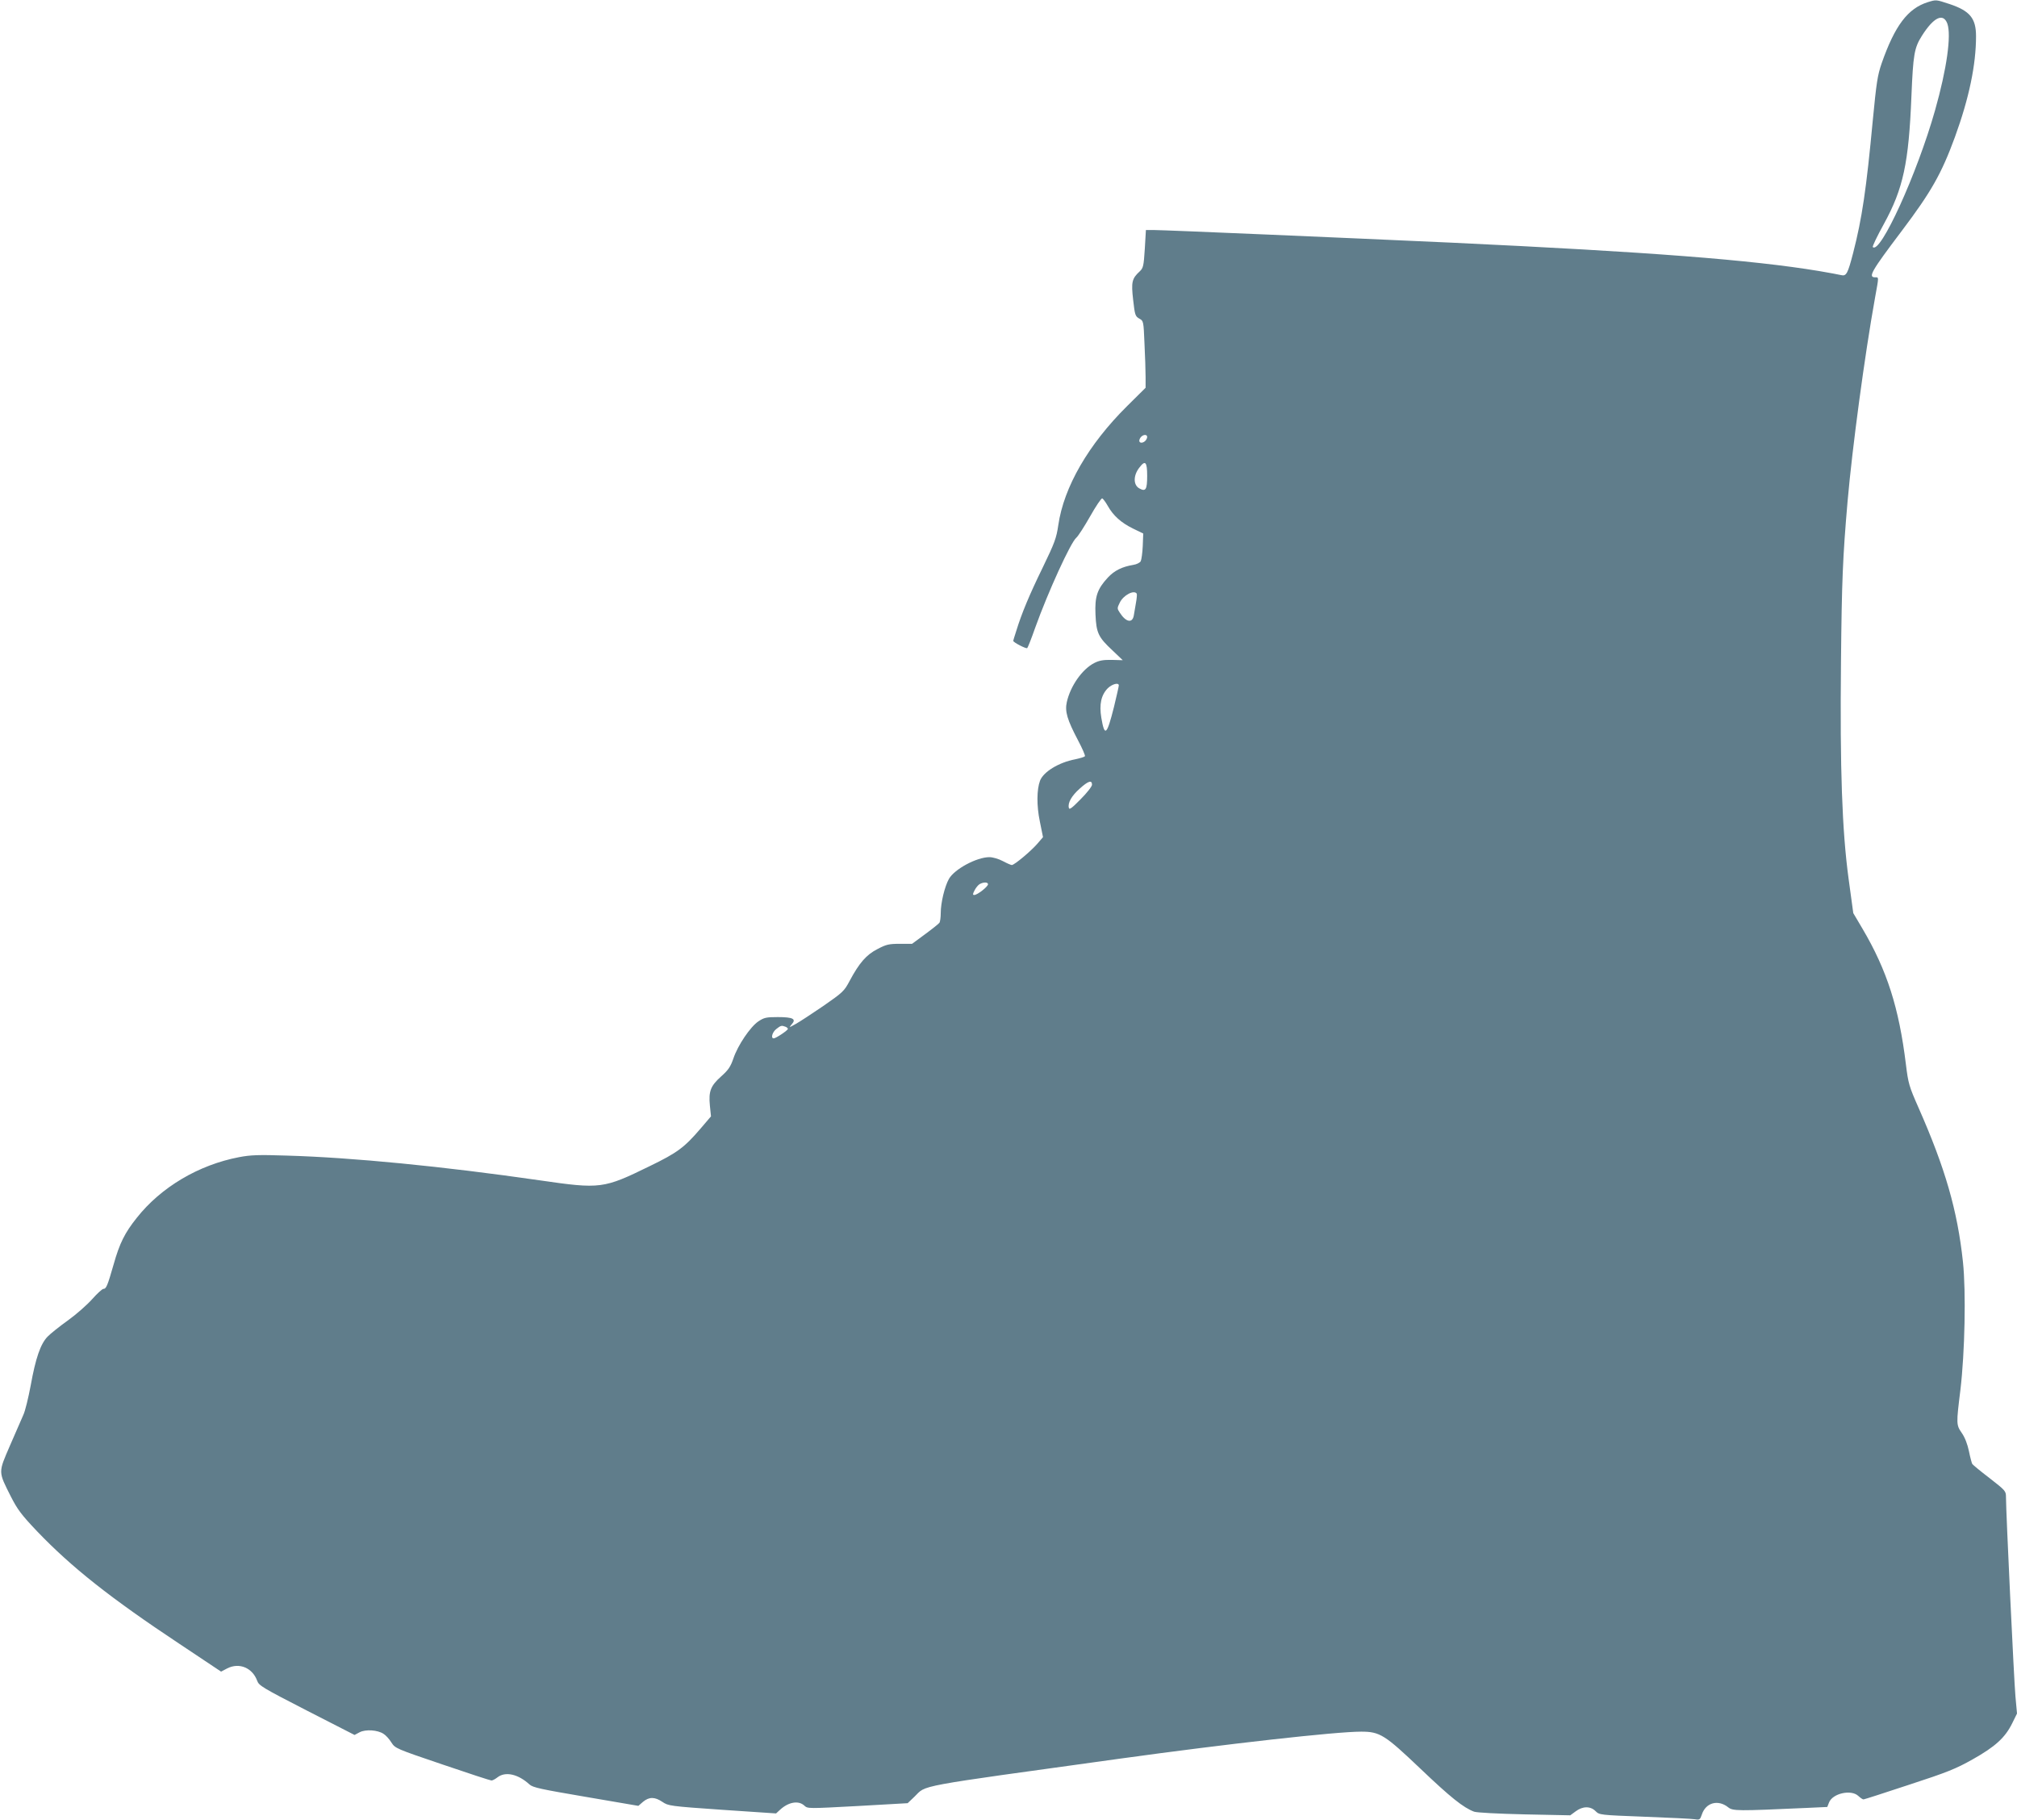 <?xml version="1.0" standalone="no"?>
<!DOCTYPE svg PUBLIC "-//W3C//DTD SVG 20010904//EN"
 "http://www.w3.org/TR/2001/REC-SVG-20010904/DTD/svg10.dtd">
<svg version="1.0" xmlns="http://www.w3.org/2000/svg"
 width="1280pt" height="1155pt" viewBox="0 0 1280 1155"
 preserveAspectRatio="xMidYMid meet">
<g transform="translate(0,1155) scale(0.1,-0.1)"
fill="#607d8b" stroke="none">
<path d="M12233 11536 c-126 -40 -208 -148 -292 -388 -26 -76 -33 -121 -56
-360 -41 -437 -68 -623 -125 -844 -34 -131 -43 -148 -76 -140 -12 3 -76 15
-141 26 -429 71 -1078 121 -2333 180 -658 30 -1820 80 -1883 80 l-55 0 -7
-119 c-7 -110 -10 -122 -32 -143 -50 -46 -55 -68 -42 -181 11 -96 13 -104 39
-119 27 -15 27 -16 33 -159 4 -79 7 -175 7 -212 l0 -68 -118 -117 c-245 -243
-401 -513 -436 -755 -12 -82 -23 -112 -98 -267 -86 -176 -135 -294 -169 -405
-11 -33 -19 -61 -19 -62 0 -10 84 -53 89 -46 4 4 27 62 50 128 83 231 225 541
261 572 12 10 51 71 88 136 36 64 71 116 77 114 5 -2 21 -23 34 -46 35 -63 85
-108 160 -145 l66 -32 -3 -79 c-2 -44 -8 -87 -13 -97 -5 -9 -26 -20 -47 -23
-72 -12 -120 -36 -162 -81 -67 -73 -83 -120 -78 -233 5 -118 18 -145 107 -228
l66 -63 -70 2 c-53 1 -80 -4 -111 -20 -76 -39 -151 -145 -174 -248 -13 -59 2
-111 71 -242 27 -51 47 -97 44 -101 -2 -5 -30 -13 -62 -20 -105 -20 -202 -80
-223 -136 -21 -56 -22 -159 -1 -259 l20 -99 -37 -43 c-41 -47 -145 -134 -161
-134 -5 0 -31 11 -57 25 -26 14 -64 25 -85 25 -81 0 -222 -76 -257 -138 -27
-48 -52 -151 -52 -217 0 -27 -4 -55 -8 -61 -4 -6 -45 -39 -90 -72 l-84 -62
-78 0 c-69 0 -86 -4 -141 -33 -71 -36 -116 -88 -177 -202 -35 -66 -43 -73
-168 -160 -72 -49 -151 -101 -175 -114 -43 -24 -43 -24 -25 -2 31 34 9 46 -88
46 -73 0 -87 -3 -123 -27 -51 -34 -131 -152 -159 -236 -18 -52 -32 -73 -77
-113 -67 -60 -81 -94 -72 -186 l7 -68 -64 -75 c-105 -123 -150 -156 -323 -240
-296 -145 -313 -147 -700 -91 -617 89 -1190 145 -1605 157 -179 6 -230 4 -303
-10 -256 -49 -495 -190 -649 -385 -76 -95 -109 -161 -147 -296 -39 -136 -47
-155 -65 -155 -7 0 -39 -29 -71 -65 -32 -36 -101 -97 -154 -135 -53 -38 -111
-84 -129 -103 -45 -46 -76 -137 -107 -309 -15 -79 -35 -163 -47 -188 -11 -25
-49 -112 -85 -195 -75 -174 -75 -162 7 -325 41 -80 66 -114 165 -218 218 -228
464 -423 904 -715 l264 -176 40 21 c76 38 159 3 189 -79 11 -31 35 -45 315
-189 l303 -155 32 17 c38 20 115 15 152 -10 15 -9 37 -34 50 -55 24 -37 28
-39 323 -139 164 -56 305 -102 312 -102 7 0 24 9 38 20 50 39 131 21 203 -45
22 -20 71 -30 358 -79 l333 -57 30 26 c39 32 74 32 123 -1 37 -25 47 -27 379
-50 l342 -23 25 23 c54 50 118 61 155 26 21 -19 23 -19 338 -2 l317 18 43 41
c80 77 -22 58 1307 242 680 94 1367 171 1528 171 119 0 150 -20 376 -235 191
-182 272 -247 341 -273 18 -6 148 -13 320 -17 l290 -6 34 25 c45 34 94 34 126
2 25 -25 27 -25 312 -36 159 -6 302 -13 319 -16 29 -5 33 -3 44 30 25 76 103
97 167 46 30 -24 57 -24 499 -4 l130 6 11 28 c22 58 140 85 186 42 13 -12 27
-22 33 -22 5 0 135 42 289 93 242 79 297 101 405 162 142 80 205 137 250 229
l30 61 -10 110 c-9 99 -60 1170 -60 1265 0 37 -4 41 -104 119 -58 44 -107 85
-110 90 -3 5 -13 41 -21 81 -9 44 -26 88 -45 115 -36 52 -36 57 -9 275 28 237
36 621 16 811 -35 328 -113 596 -282 979 -60 136 -65 153 -80 275 -44 359
-120 597 -275 860 l-59 100 -30 220 c-41 304 -55 694 -48 1375 5 513 11 662
42 1020 30 341 108 923 174 1290 25 138 25 130 1 130 -47 0 -25 38 169 295
187 248 252 363 337 595 90 247 134 459 134 640 0 114 -39 161 -167 204 -89
29 -84 29 -140 12z m125 -136 c26 -74 -3 -285 -78 -550 -114 -403 -348 -916
-395 -868 -4 4 28 70 71 148 122 223 157 385 174 809 11 265 18 307 66 383 75
119 136 148 162 78z m-5078 -2623 c0 -7 -5 -18 -12 -25 -16 -16 -38 -15 -38 1
0 7 5 18 12 25 16 16 38 15 38 -1z m0 -247 c0 -87 -9 -102 -49 -80 -40 21 -40
83 0 133 37 49 49 36 49 -53z m-66 -748 c2 -4 0 -30 -5 -57 -5 -28 -11 -65
-14 -82 -9 -50 -50 -42 -89 19 -17 25 -17 29 0 63 22 47 91 84 108 57z m-114
-582 c0 -6 -14 -68 -31 -138 -45 -179 -59 -191 -80 -67 -14 85 -1 144 41 187
28 27 70 38 70 18z m-170 -630 c0 -11 -32 -52 -72 -92 -57 -58 -72 -69 -75
-55 -8 31 17 76 69 122 54 49 78 56 78 25z m-660 -632 c-1 -16 -68 -68 -87
-68 -11 0 -11 5 2 30 8 16 23 34 32 39 25 14 53 13 53 -1z m-1286 -904 c9 -3
16 -10 16 -14 0 -9 -76 -60 -90 -60 -20 0 -9 39 16 59 29 23 34 24 58 15z"/>
</g>
</svg>
